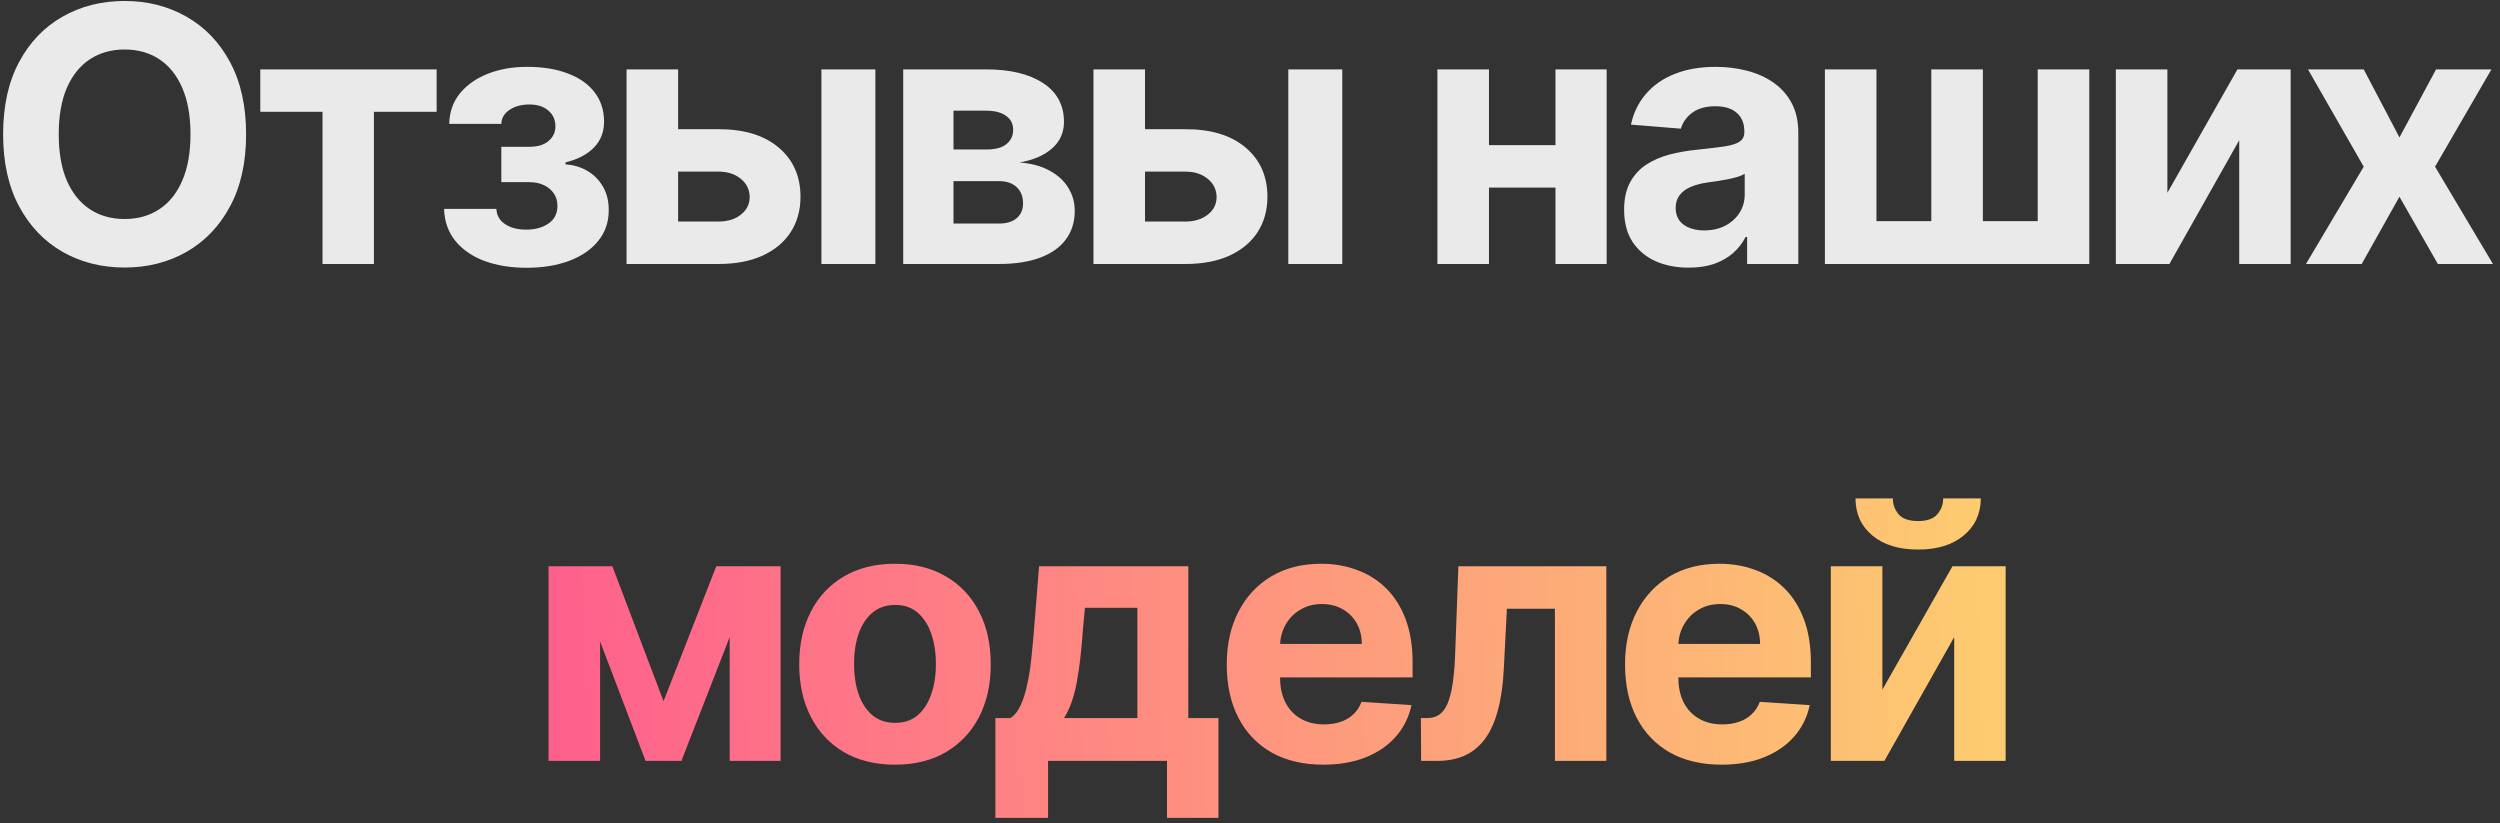 <?xml version="1.0" encoding="UTF-8"?> <svg xmlns="http://www.w3.org/2000/svg" width="322" height="106" viewBox="0 0 322 106" fill="none"><rect x="0" y="0" width="322" height="106" fill="#333333" stroke="none"/> <path d="M31.698 17.291C31.698 20.936 31.007 24.036 29.625 26.592C28.255 29.148 26.384 31.101 24.012 32.45C21.652 33.788 18.998 34.457 16.05 34.457C13.08 34.457 10.415 33.782 8.054 32.434C5.694 31.085 3.828 29.132 2.458 26.576C1.087 24.019 0.402 20.925 0.402 17.291C0.402 13.647 1.087 10.547 2.458 7.991C3.828 5.434 5.694 3.487 8.054 2.149C10.415 0.8 13.08 0.126 16.05 0.126C18.998 0.126 21.652 0.8 24.012 2.149C26.384 3.487 28.255 5.434 29.625 7.991C31.007 10.547 31.698 13.647 31.698 17.291ZM24.535 17.291C24.535 14.931 24.181 12.94 23.474 11.319C22.778 9.699 21.793 8.469 20.52 7.632C19.248 6.794 17.758 6.375 16.05 6.375C14.342 6.375 12.851 6.794 11.579 7.632C10.306 8.469 9.316 9.699 8.609 11.319C7.913 12.94 7.565 14.931 7.565 17.291C7.565 19.652 7.913 21.643 8.609 23.263C9.316 24.884 10.306 26.113 11.579 26.951C12.851 27.789 14.342 28.207 16.05 28.207C17.758 28.207 19.248 27.789 20.52 26.951C21.793 26.113 22.778 24.884 23.474 23.263C24.181 21.643 24.535 19.652 24.535 17.291ZM33.526 14.403V8.937H56.239V14.403H48.163V34H41.538V14.403H33.526ZM57.195 26.902H63.934C63.967 27.729 64.337 28.381 65.044 28.86C65.751 29.339 66.664 29.578 67.785 29.578C68.916 29.578 69.868 29.317 70.64 28.795C71.413 28.262 71.799 27.5 71.799 26.511C71.799 25.901 71.647 25.374 71.342 24.928C71.037 24.471 70.613 24.112 70.069 23.851C69.525 23.59 68.894 23.459 68.177 23.459H64.57V18.907H68.177C69.253 18.907 70.08 18.657 70.657 18.156C71.244 17.656 71.538 17.03 71.538 16.28C71.538 15.431 71.233 14.751 70.624 14.24C70.026 13.718 69.215 13.457 68.193 13.457C67.159 13.457 66.3 13.691 65.615 14.159C64.94 14.615 64.592 15.214 64.57 15.953H57.864C57.886 14.452 58.337 13.152 59.218 12.054C60.11 10.955 61.307 10.106 62.808 9.508C64.32 8.91 66.012 8.611 67.883 8.611C69.928 8.611 71.69 8.899 73.169 9.476C74.66 10.041 75.802 10.852 76.596 11.907C77.401 12.962 77.803 14.218 77.803 15.676C77.803 17.003 77.368 18.113 76.498 19.005C75.628 19.897 74.41 20.533 72.843 20.914V21.175C73.876 21.24 74.812 21.517 75.65 22.007C76.487 22.497 77.156 23.171 77.657 24.03C78.157 24.879 78.407 25.885 78.407 27.049C78.407 28.605 77.95 29.937 77.037 31.047C76.134 32.156 74.883 33.01 73.284 33.608C71.695 34.196 69.873 34.489 67.817 34.489C65.816 34.489 64.021 34.201 62.433 33.625C60.856 33.037 59.599 32.178 58.664 31.047C57.739 29.915 57.249 28.534 57.195 26.902ZM85.058 16.639H92.547C95.865 16.639 98.454 17.433 100.314 19.021C102.174 20.598 103.104 22.709 103.104 25.352C103.104 27.071 102.685 28.583 101.848 29.888C101.01 31.183 99.803 32.194 98.225 32.923C96.648 33.641 94.755 34 92.547 34H80.701V8.937H87.342V28.534H92.547C93.711 28.534 94.668 28.24 95.419 27.653C96.169 27.065 96.55 26.315 96.561 25.401C96.55 24.433 96.169 23.644 95.419 23.035C94.668 22.415 93.711 22.105 92.547 22.105H85.058V16.639ZM105.796 34V8.937H112.747V34H105.796ZM116.334 34V8.937H127.022C130.111 8.937 132.553 9.524 134.348 10.699C136.143 11.874 137.04 13.544 137.04 15.709C137.04 17.068 136.535 18.2 135.523 19.103C134.511 20.005 133.108 20.615 131.313 20.93C132.814 21.039 134.093 21.381 135.148 21.958C136.214 22.524 137.024 23.258 137.579 24.161C138.145 25.064 138.427 26.064 138.427 27.163C138.427 28.588 138.047 29.812 137.285 30.834C136.535 31.857 135.43 32.64 133.973 33.184C132.526 33.728 130.758 34 128.67 34H116.334ZM122.812 28.795H128.67C129.638 28.795 130.394 28.566 130.938 28.11C131.493 27.642 131.77 27.005 131.77 26.201C131.77 25.308 131.493 24.607 130.938 24.096C130.394 23.584 129.638 23.329 128.67 23.329H122.812V28.795ZM122.812 19.249H127.169C127.865 19.249 128.458 19.151 128.947 18.956C129.448 18.749 129.828 18.455 130.089 18.075C130.361 17.694 130.497 17.242 130.497 16.72C130.497 15.948 130.187 15.344 129.567 14.909C128.947 14.474 128.099 14.256 127.022 14.256H122.812V19.249ZM145.196 16.639H152.685C156.003 16.639 158.592 17.433 160.452 19.021C162.312 20.598 163.243 22.709 163.243 25.352C163.243 27.071 162.824 28.583 161.986 29.888C161.149 31.183 159.941 32.194 158.364 32.923C156.786 33.641 154.894 34 152.685 34H140.839V8.937H147.48V28.534H152.685C153.849 28.534 154.807 28.24 155.557 27.653C156.308 27.065 156.689 26.315 156.699 25.401C156.689 24.433 156.308 23.644 155.557 23.035C154.807 22.415 153.849 22.105 152.685 22.105H145.196V16.639ZM165.935 34V8.937H172.886V34H165.935ZM202.581 18.695V24.161H189.495V18.695H202.581ZM191.779 8.937V34H185.138V8.937H191.779ZM206.938 8.937V34H200.345V8.937H206.938ZM217.508 34.473C215.909 34.473 214.484 34.196 213.233 33.641C211.982 33.075 210.992 32.243 210.263 31.145C209.545 30.035 209.186 28.654 209.186 27C209.186 25.608 209.442 24.438 209.953 23.492C210.464 22.546 211.161 21.784 212.042 21.207C212.923 20.631 213.924 20.196 215.044 19.902C216.175 19.608 217.361 19.402 218.601 19.282C220.059 19.13 221.234 18.988 222.126 18.858C223.018 18.716 223.665 18.51 224.067 18.238C224.47 17.966 224.671 17.563 224.671 17.03V16.932C224.671 15.899 224.345 15.1 223.692 14.534C223.05 13.968 222.137 13.685 220.951 13.685C219.7 13.685 218.705 13.963 217.965 14.518C217.225 15.061 216.736 15.747 216.496 16.573L210.067 16.051C210.394 14.528 211.036 13.212 211.993 12.103C212.95 10.982 214.185 10.123 215.697 9.524C217.22 8.915 218.982 8.611 220.983 8.611C222.376 8.611 223.708 8.774 224.981 9.1C226.265 9.427 227.401 9.932 228.391 10.618C229.392 11.303 230.181 12.184 230.757 13.261C231.334 14.327 231.622 15.605 231.622 17.096V34H225.03V30.524H224.834C224.432 31.308 223.893 31.998 223.219 32.597C222.544 33.184 221.734 33.647 220.788 33.984C219.841 34.31 218.748 34.473 217.508 34.473ZM219.499 29.676C220.521 29.676 221.424 29.475 222.207 29.072C222.99 28.659 223.605 28.104 224.051 27.408C224.497 26.712 224.72 25.923 224.72 25.042V22.382C224.502 22.524 224.203 22.654 223.823 22.774C223.453 22.883 223.034 22.986 222.566 23.084C222.098 23.171 221.631 23.253 221.163 23.329C220.695 23.394 220.271 23.454 219.89 23.508C219.074 23.628 218.362 23.818 217.753 24.079C217.144 24.34 216.67 24.694 216.333 25.14C215.996 25.575 215.827 26.119 215.827 26.772C215.827 27.718 216.17 28.441 216.855 28.942C217.551 29.431 218.433 29.676 219.499 29.676ZM235.046 8.937H241.687V28.485H248.752V8.937H255.393V28.485H262.458V8.937H269.099V34H235.046V8.937ZM279.16 24.83L288.183 8.937H295.036V34H288.412V18.058L279.421 34H272.519V8.937H279.16V24.83ZM304.448 8.937L309.05 17.699L313.765 8.937H320.896L313.635 21.468L321.092 34H313.994L309.05 25.336L304.187 34H297.008L304.448 21.468L297.269 8.937H304.448Z" fill="#EAEAEA"></path> <path d="M85.465 90.315L92.253 72.937H97.54L87.766 98H83.148L73.603 72.937H78.873L85.465 90.315ZM77.291 72.937V98H70.65V72.937H77.291ZM93.983 98V72.937H100.542V98H93.983ZM115.274 98.49C112.739 98.49 110.547 97.951 108.698 96.874C106.859 95.786 105.44 94.274 104.439 92.338C103.438 90.391 102.938 88.134 102.938 85.566C102.938 82.978 103.438 80.715 104.439 78.779C105.44 76.831 106.859 75.319 108.698 74.242C110.547 73.155 112.739 72.611 115.274 72.611C117.808 72.611 119.995 73.155 121.833 74.242C123.682 75.319 125.107 76.831 126.108 78.779C127.109 80.715 127.609 82.978 127.609 85.566C127.609 88.134 127.109 90.391 126.108 92.338C125.107 94.274 123.682 95.786 121.833 96.874C119.995 97.951 117.808 98.49 115.274 98.49ZM115.306 93.105C116.459 93.105 117.422 92.779 118.194 92.126C118.967 91.462 119.549 90.559 119.94 89.417C120.343 88.275 120.544 86.975 120.544 85.517C120.544 84.06 120.343 82.76 119.94 81.618C119.549 80.475 118.967 79.573 118.194 78.909C117.422 78.246 116.459 77.914 115.306 77.914C114.142 77.914 113.163 78.246 112.369 78.909C111.586 79.573 110.993 80.475 110.591 81.618C110.199 82.76 110.003 84.06 110.003 85.517C110.003 86.975 110.199 88.275 110.591 89.417C110.993 90.559 111.586 91.462 112.369 92.126C113.163 92.779 114.142 93.105 115.306 93.105ZM128.202 105.343V92.485H130.127C130.682 92.137 131.128 91.582 131.465 90.82C131.813 90.059 132.096 89.162 132.314 88.128C132.542 87.095 132.716 85.98 132.836 84.783C132.966 83.576 133.081 82.357 133.178 81.128L133.831 72.937H153.053V92.485H156.936V105.343H150.311V98H134.99V105.343H128.202ZM137.046 92.485H146.493V78.289H139.738L139.477 81.128C139.292 83.804 139.025 86.078 138.677 87.949C138.329 89.809 137.785 91.321 137.046 92.485ZM170.439 98.49C167.861 98.49 165.642 97.967 163.782 96.923C161.933 95.868 160.508 94.378 159.507 92.452C158.506 90.516 158.006 88.226 158.006 85.583C158.006 83.005 158.506 80.742 159.507 78.795C160.508 76.848 161.916 75.33 163.733 74.242C165.561 73.155 167.704 72.611 170.162 72.611C171.815 72.611 173.355 72.877 174.78 73.41C176.216 73.932 177.467 74.721 178.533 75.776C179.61 76.831 180.447 78.159 181.045 79.758C181.644 81.346 181.943 83.206 181.943 85.338V87.247H160.78V82.939H175.4C175.4 81.939 175.182 81.052 174.747 80.28C174.312 79.507 173.708 78.904 172.936 78.469C172.174 78.022 171.288 77.799 170.276 77.799C169.221 77.799 168.286 78.044 167.47 78.534C166.665 79.012 166.034 79.66 165.577 80.475C165.12 81.281 164.886 82.178 164.875 83.168V87.263C164.875 88.504 165.104 89.575 165.561 90.478C166.028 91.381 166.686 92.077 167.535 92.566C168.383 93.056 169.39 93.301 170.554 93.301C171.326 93.301 172.033 93.192 172.675 92.974C173.317 92.757 173.866 92.43 174.323 91.995C174.78 91.56 175.128 91.027 175.367 90.396L181.796 90.82C181.47 92.365 180.801 93.714 179.789 94.867C178.788 96.009 177.494 96.901 175.906 97.543C174.328 98.174 172.506 98.49 170.439 98.49ZM183.041 98L183.009 92.485H183.841C184.428 92.485 184.934 92.343 185.358 92.061C185.793 91.767 186.152 91.294 186.435 90.641C186.718 89.988 186.941 89.124 187.104 88.047C187.267 86.959 187.376 85.621 187.431 84.033L187.838 72.937H206.897V98H200.272V78.403H194.088L193.696 86.056C193.598 88.155 193.343 89.961 192.929 91.473C192.527 92.985 191.967 94.225 191.249 95.194C190.531 96.151 189.666 96.858 188.654 97.315C187.643 97.772 186.468 98 185.13 98H183.041ZM221.738 98.49C219.16 98.49 216.941 97.967 215.081 96.923C213.232 95.868 211.806 94.378 210.806 92.452C209.805 90.516 209.305 88.226 209.305 85.583C209.305 83.005 209.805 80.742 210.806 78.795C211.806 76.848 213.215 75.33 215.032 74.242C216.859 73.155 219.002 72.611 221.461 72.611C223.114 72.611 224.653 72.877 226.078 73.41C227.514 73.932 228.765 74.721 229.831 75.776C230.908 76.831 231.746 78.159 232.344 79.758C232.942 81.346 233.242 83.206 233.242 85.338V87.247H212.078V82.939H226.698C226.698 81.939 226.481 81.052 226.046 80.28C225.611 79.507 225.007 78.904 224.235 78.469C223.473 78.022 222.587 77.799 221.575 77.799C220.52 77.799 219.584 78.044 218.768 78.534C217.963 79.012 217.333 79.66 216.876 80.475C216.419 81.281 216.185 82.178 216.174 83.168V87.263C216.174 88.504 216.402 89.575 216.859 90.478C217.327 91.381 217.985 92.077 218.834 92.566C219.682 93.056 220.688 93.301 221.852 93.301C222.625 93.301 223.332 93.192 223.974 92.974C224.615 92.757 225.165 92.43 225.622 91.995C226.078 91.56 226.427 91.027 226.666 90.396L233.095 90.82C232.768 92.365 232.099 93.714 231.088 94.867C230.087 96.009 228.793 96.901 227.204 97.543C225.627 98.174 223.805 98.49 221.738 98.49ZM242.45 88.83L251.473 72.937H258.326V98H251.701V82.058L242.711 98H235.809V72.937H242.45V88.83ZM250.282 64.191H255.128C255.117 66.171 254.383 67.765 252.925 68.972C251.478 70.18 249.52 70.783 247.051 70.783C244.571 70.783 242.607 70.18 241.16 68.972C239.714 67.765 238.99 66.171 238.99 64.191H243.804C243.793 64.942 244.032 65.616 244.522 66.215C245.022 66.813 245.865 67.112 247.051 67.112C248.204 67.112 249.031 66.818 249.531 66.231C250.032 65.643 250.282 64.963 250.282 64.191Z" fill="url(#paint0_linear_1779_3684)"></path> <defs> <linearGradient id="paint0_linear_1779_3684" x1="7.919" y1="60.487" x2="327.513" y2="51.4" gradientUnits="userSpaceOnUse"> <stop stop-color="#FF3C96"></stop> <stop offset="1" stop-color="#FCF565"></stop> </linearGradient> </defs> </svg> 